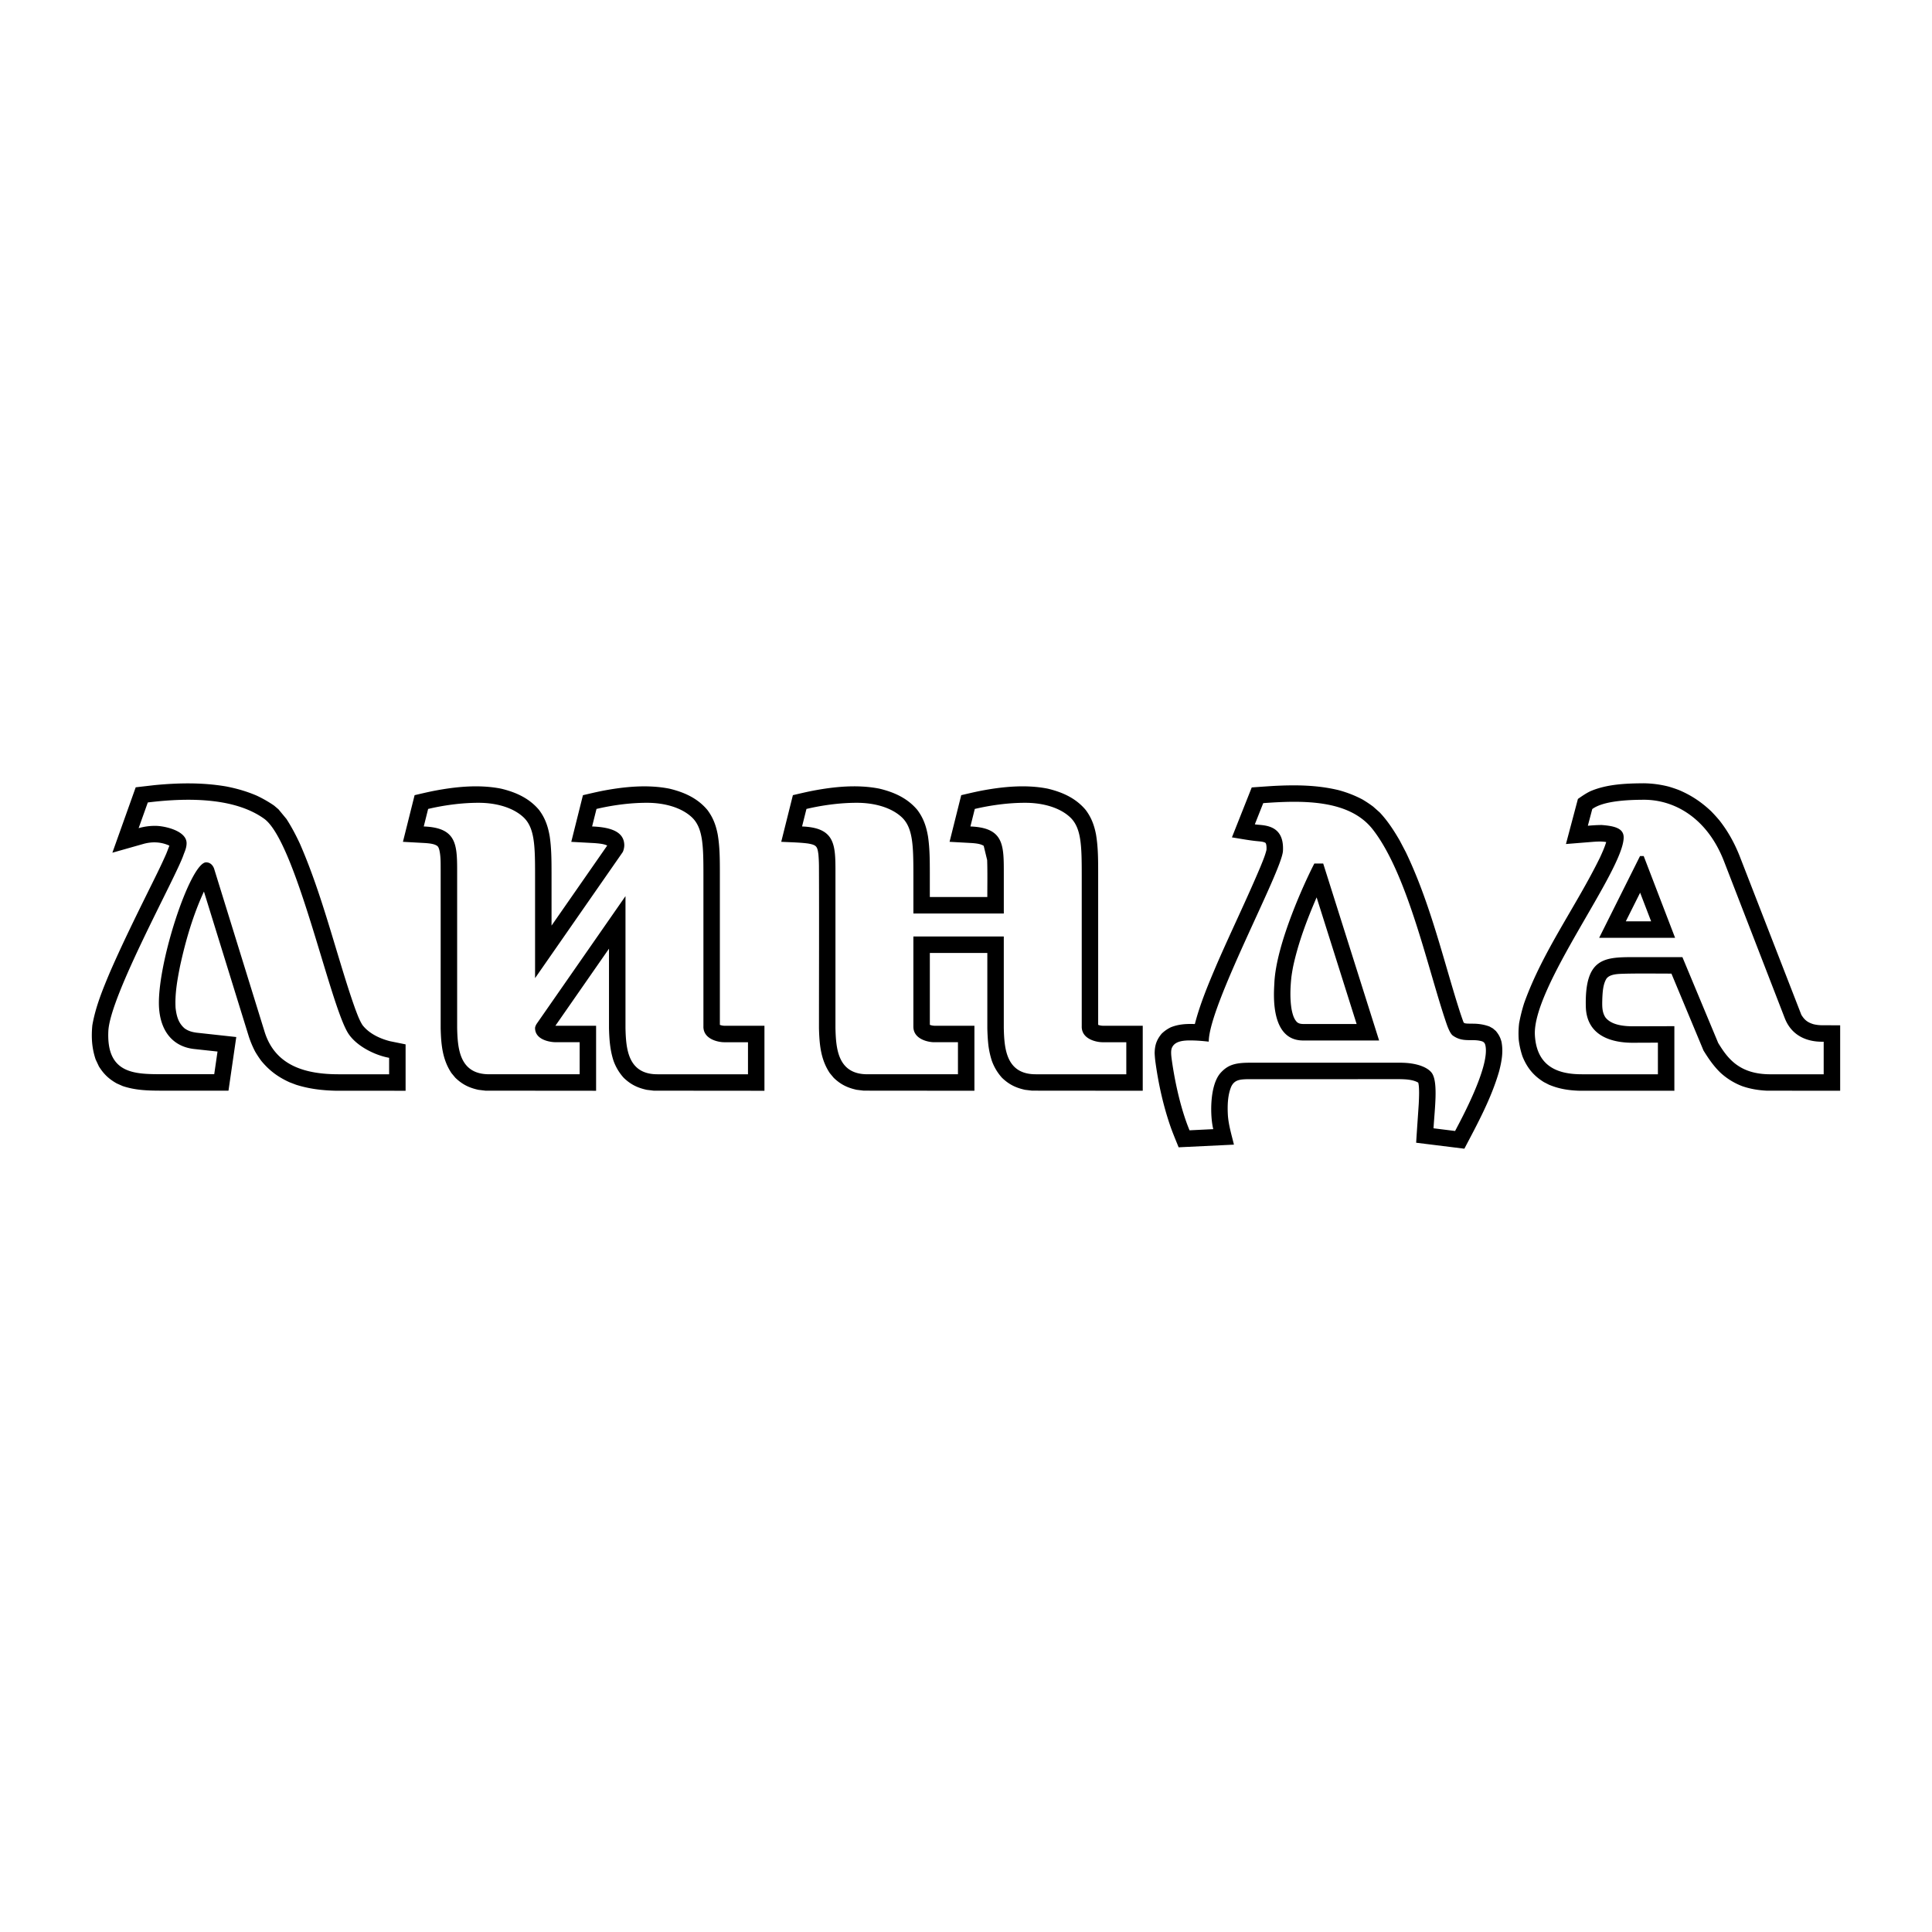 <svg xmlns="http://www.w3.org/2000/svg" width="2500" height="2500" viewBox="0 0 192.756 192.756"><g fill-rule="evenodd" clip-rule="evenodd"><path fill="#fff" d="M0 0h192.756v192.756H0V0z"/><path d="M14.794 88.92c.612-1.239 1.24-2.479 1.795-3.746.109-.265.208-.534.312-.802-.805-.377-1.69-.415-2.538-.19l-3.151.893 2.328-6.526 1.872-.216c2.404-.231 4.768-.275 7.158.132 1.061.207 2.041.488 3.036.913a12.33 12.33 0 0 1 1.737.993l.441.375.798.966c.513.796.929 1.59 1.331 2.446 1.64 3.756 2.774 7.721 3.962 11.638.498 1.635.996 3.27 1.574 4.881.207.539.406 1.113.722 1.602.651.84 1.73 1.346 2.74 1.602l1.555.316v4.629l-6.998-.004c-1.359-.033-2.636-.186-3.936-.598l-.637-.242c-1.147-.52-2.01-1.154-2.816-2.125a10.102 10.102 0 0 1-.631-.955 10.212 10.212 0 0 1-.617-1.465L20.347 88.95c-1.094 2.361-1.834 4.916-2.386 7.454-.272 1.365-.523 2.76-.444 4.158.097.805.272 1.51.915 2.051.377.258.706.348 1.158.416l3.983.436-.777 5.35h-6.854c-1.276-.004-2.473-.049-3.697-.457l-.597-.264c-.792-.447-1.296-.928-1.781-1.699l-.325-.693c-.381-1.143-.445-2.217-.33-3.41.318-1.836 1.027-3.559 1.746-5.268 1.194-2.744 2.512-5.424 3.836-8.104zm1.409 18.252c-2.718 0-5.6.008-5.393-4.305.171-3.549 6.738-15.33 7.5-17.578.089-.265.308-.675.306-1.168-.004-1.22-2.126-1.702-3.03-1.723a5.809 5.809 0 0 0-1.755.227l.915-2.563c4.451-.55 8.827-.367 11.6 1.618 3.142 2.248 6.47 18.124 8.325 21.303.781 1.34 2.708 2.299 4.152 2.555v1.643h-5.026c-3.214 0-6.327-.779-7.401-4.25l-5.029-16.244c-.057-.186-.271-.638-.79-.651-1.603-.04-5.064 10.537-4.697 14.674.205 2.316 1.475 3.729 3.498 3.951l2.324.252-.328 2.26h-5.171v-.001zm27.618-22.413c-.037-.116-.072-.231-.157-.323-.275-.251-.851-.292-1.198-.323l-2.265-.125 1.164-4.654c.619-.143 1.238-.292 1.861-.417 2.196-.427 4.55-.669 6.759-.234 1.467.349 2.804.944 3.793 2.121.613.812.898 1.655 1.068 2.649.178 1.206.179 2.423.181 3.641v5.254l5.555-7.988c-.356-.175-.858-.207-1.245-.242l-2.341-.127 1.164-4.654c.671-.156 1.339-.317 2.016-.449 2.151-.405 4.443-.629 6.604-.204 1.465.349 2.806.944 3.792 2.121.566.748.852 1.519 1.031 2.432.22 1.272.216 2.569.218 3.856v15.159c.142.051.291.084.444.088h4.004v6.486l-11.048-.01-.7-.084c-.935-.207-1.605-.537-2.295-1.201a5.065 5.065 0 0 1-1.019-1.709c-.344-1.064-.418-2.115-.447-3.223v-7.951l-5.348 7.691h4.061v6.486l-11.048-.01-.699-.084c-.935-.207-1.604-.537-2.295-1.201l-.387-.465c-.915-1.373-1.035-2.867-1.079-4.465 0-5.295.003-10.59 0-15.883-.002-.643.014-1.332-.144-1.958zm26.358 17.669c0 1.295 1.551 1.555 2.061 1.555h2.387v3.197h-9.04c-2.969 0-3.132-2.6-3.182-4.604V89.407l-8.845 12.716c-.106.152-.177.35-.177.441 0 1.211 1.551 1.418 2.061 1.418h2.388v3.197h-9.04c-2.969 0-3.132-2.6-3.182-4.604V87.24c0-2.881.057-4.654-3.332-4.783l.437-1.748c1.391-.331 3.257-.624 5.104-.613 1.629.009 3.303.435 4.377 1.415 1.156 1.054 1.188 2.86 1.188 5.861v10.217l8.725-12.545c.089-.129.183-.488.176-.749-.034-1.198-1.11-1.759-3.21-1.838l.437-1.748c1.391-.331 3.257-.624 5.104-.613 1.629.009 3.303.435 4.377 1.415 1.156 1.054 1.188 2.86 1.188 5.861v15.056h-.002zm28.442 1.926c-.07-.584-.1-1.166-.115-1.756v-7.52H92.77v7.17c.145.053.292.086.444.09h4.004v6.486l-11.048-.01-.7-.084c-.934-.207-1.604-.535-2.295-1.201l-.387-.465c-.914-1.373-1.034-2.867-1.079-4.465 0-5.375.021-10.751-.001-16.127a14.789 14.789 0 0 0-.053-1.208c-.103-.818-.194-.956-1.023-1.105-.884-.118-1.796-.123-2.688-.172l1.163-4.654c.62-.143 1.239-.292 1.861-.417 2.198-.427 4.551-.669 6.76-.234 1.468.35 2.805.945 3.792 2.121.614.814.898 1.656 1.068 2.649.179 1.206.179 2.426.181 3.641v2.403h5.736c0-1.225.025-2.46-.016-3.687l-.344-1.419c-.32-.206-.771-.243-1.143-.277l-2.263-.125 1.163-4.653c.671-.156 1.34-.317 2.016-.449 2.152-.405 4.443-.629 6.604-.204 1.467.349 2.807.944 3.793 2.121.566.748.852 1.519 1.031 2.432.219 1.272.217 2.57.219 3.856v15.159c.143.051.291.084.443.088h4.004v6.486l-11.047-.01-.701-.084c-.934-.207-1.605-.537-2.295-1.201a5.063 5.063 0 0 1-1.018-1.709 8.563 8.563 0 0 1-.33-1.466zm9.303-1.926c0 1.295 1.551 1.555 2.061 1.555h2.387v3.197h-9.039c-2.971 0-3.133-2.6-3.184-4.604v-9.142h-9.021v8.993c0 1.295 1.551 1.555 2.061 1.555h2.387v3.197h-9.04c-2.969 0-3.132-2.6-3.182-4.604V87.24c0-2.881.057-4.654-3.332-4.783l.438-1.748c1.391-.331 3.257-.624 5.104-.613 1.629.009 3.304.435 4.377 1.415 1.155 1.054 1.188 2.86 1.188 5.861v3.768h9.021v-3.9c0-2.881.057-4.654-3.332-4.783l.437-1.748c1.393-.331 3.258-.624 5.104-.613 1.629.009 3.305.435 4.377 1.415 1.156 1.054 1.189 2.86 1.189 5.861v15.056h-.001zm8.892.062c.793-.314 1.553-.35 2.395-.322.529-2.049 1.361-4.016 2.189-5.961 1.416-3.26 2.977-6.459 4.357-9.735.219-.541.455-1.091.596-1.66.02-.132.023-.629-.109-.728-.201-.11-.465-.126-.689-.15-.887-.077-1.766-.251-2.645-.389l1.977-4.983c.729-.052 1.457-.105 2.186-.149 2.209-.114 4.359-.097 6.52.43.832.232 1.574.517 2.34.92.375.223.723.454 1.072.716l.658.585c.795.848 1.398 1.783 1.982 2.786l.617 1.175c2.213 4.614 3.465 9.595 4.939 14.474.23.746.459 1.496.721 2.232.123.33.084.355.426.389.271.014.543.01.816.016.518.025.951.102 1.441.279l.34.191.301.258c.287.357.439.627.557 1.07.197 1.004.02 1.957-.23 2.934-.787 2.729-2.156 5.234-3.471 7.738l-4.811-.596c.078-1.293.176-2.586.258-3.877.021-.4.037-.797.035-1.195-.006-.303-.01-.629-.084-.922-.521-.307-1.238-.336-1.822-.348l-15.225.002c-.701.025-1.275.045-1.607.734-.375.885-.393 1.98-.334 2.926.08.982.367 1.908.6 2.871l-5.518.266c-.254-.627-.514-1.252-.748-1.885-.779-2.197-1.291-4.52-1.594-6.83a10.433 10.433 0 0 1-.053-.682c.016-.797.191-1.324.701-1.941.295-.279.553-.459.916-.639zm12.022-4.972c-.107 1.059-.15 2.156.029 3.207.092.438.213.932.541 1.256.201.162.387.174.641.186h5.303l-3.992-12.636c-.963 2.231-1.83 4.513-2.342 6.892-.071.364-.131.725-.18 1.095zm-10.158 15.253c-.791-1.904-1.42-4.518-1.771-7.027-.072-.516-.102-.926.01-1.197.25-.604.963-.742 1.779-.744.717 0 1.27.053 1.9.121 0-3.6 7.291-16.998 7.402-19.023.158-2.81-2.152-2.519-2.805-2.659l.838-2.113c3.963-.292 8.59-.37 10.928 2.623 3.516 4.498 5.521 14.049 7.373 19.42.1.289.348.953.611 1.143 1.025.736 1.904.291 2.871.564.295.082.361.279.4.51.367 2.127-2.402 7.234-3.041 8.449l-2.152-.268c.117-1.975.457-4.488-.125-5.451-.312-.52-1.34-1.092-3.205-1.092h-15.008c-1.486 0-2.18.234-2.877.982-1.174 1.262-1.068 4.461-.76 5.646l-2.368.116zm11.332-8.962c-3.354 0-2.908-4.836-2.869-5.719.168-3.942 3.115-10.261 3.99-11.938h.883l5.578 17.657h-7.582zm29.621-18.259c.23-.504.459-1.005.619-1.539-.518-.088-1.018-.043-1.537-.003l-2.48.2 1.195-4.499c.414-.286.789-.551 1.24-.768 1.656-.71 3.549-.78 5.33-.793.854.014 1.637.118 2.467.326.355.103.695.218 1.043.35 1.232.523 2.225 1.188 3.201 2.105.291.296.562.596.83.913.854 1.088 1.469 2.201 1.99 3.48l6.188 15.922c.322.531.641.771 1.232.947.268.061.518.092.793.098l1.85.006v6.529l-7.316-.006c-.859-.043-1.631-.17-2.445-.447a6.78 6.78 0 0 1-2.207-1.369c-.678-.666-1.174-1.393-1.668-2.193l-3.199-7.672c-1.566 0-3.141-.027-4.707.012-.537.021-1.414.006-1.773.49-.348.562-.385 1.338-.416 1.979-.012.648-.064 1.332.316 1.895.602.764 1.826.875 2.73.881l4.143-.012v6.443l-9.477-.002c-1.074-.033-2.047-.184-3.043-.605l-.498-.256c-1.035-.643-1.662-1.412-2.125-2.537a8.042 8.042 0 0 1-.383-1.67 8.694 8.694 0 0 1 .037-1.668 16.65 16.65 0 0 1 .498-1.994c1.847-5.174 5.171-9.639 7.572-14.543zm4.004 3.515l-1.43 2.858h2.527l-1.097-2.858zm-10.5 14.226c-.281-4.785 8.764-16.323 8.857-19.698.027-.949-.889-1.182-2.191-1.282-.473 0-.947.036-1.383.073l.441-1.665c1.141-.844 3.713-.921 5.131-.927 3.115-.012 6.354 1.859 8.012 6.136l6.059 15.644c.975 2.518 3.533 2.354 3.887 2.361v3.248h-5.324c-3.162 0-4.307-1.672-5.201-3.125l-3.57-8.563h-4.793c-2.959 0-4.961.04-4.844 4.93.074 3.125 2.914 3.619 4.688 3.613l2.504-.01v3.154h-7.588c-2.277.002-4.496-.682-4.685-3.889zm6.412-9.724l4.078-8.16h.365l3.133 8.16h-7.576z"/></g></svg>